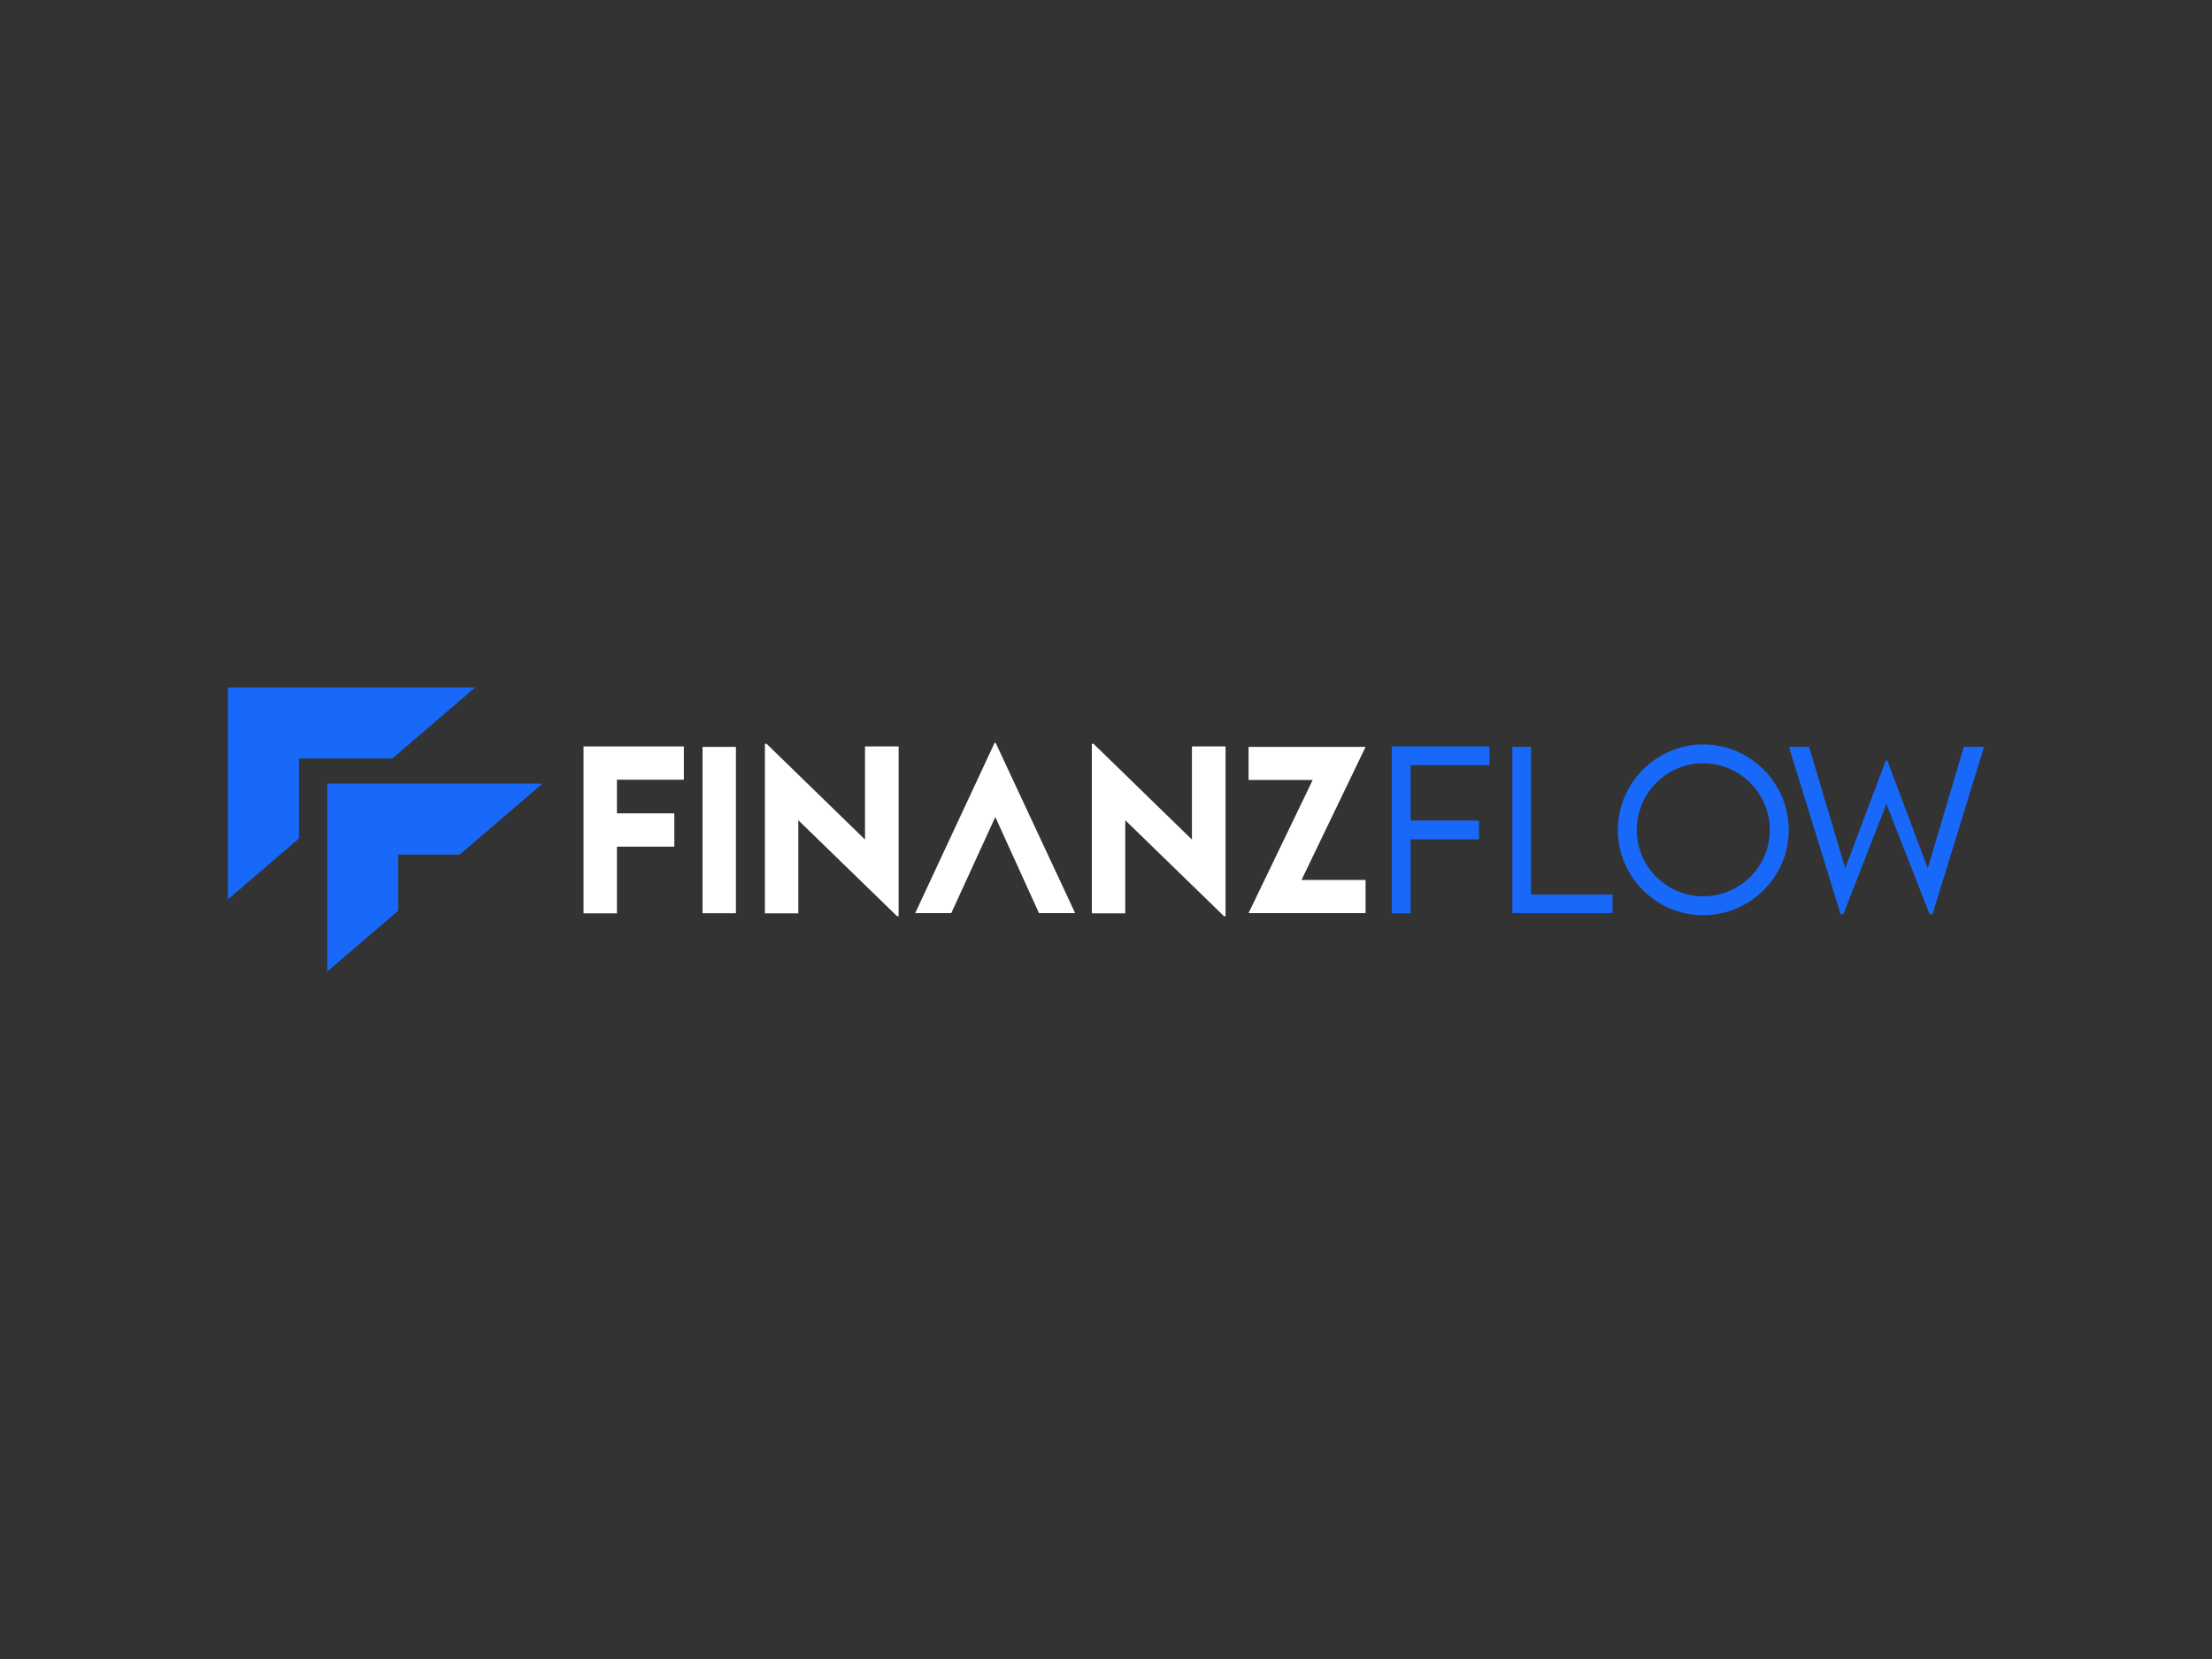 <?xml version="1.0" encoding="utf-8"?>
<!-- Generator: Adobe Illustrator 24.0.0, SVG Export Plug-In . SVG Version: 6.00 Build 0)  -->
<svg version="1.1" id="Layer_1" xmlns="http://www.w3.org/2000/svg" xmlns:xlink="http://www.w3.org/1999/xlink" x="0px" y="0px"
	 viewBox="0 0 2000 1500" style="enable-background:new 0 0 2000 1500;" xml:space="preserve">
<rect x="0" y="0" width="2000" height="1500" fill="#333333" stroke="none"/>
<style type="text/css">
	.st0{fill:#1869F9;}
	.st1{fill:#FFFFFF;}
</style>
<g>
	<g>
		<g>
			<polygon class="st0" points="270.3,685.8 354.7,685.8 429.6,621.6 206.1,621.6 206.1,813.2 270.3,758.1 			"/>
			<g>
				<polygon class="st0" points="360.1,772.7 415.6,772.7 490.5,708.5 295.9,708.5 295.9,878.4 360.1,823.4 				"/>
			</g>
		</g>
	</g>
	<g>
		<g>
			<polygon class="st1" points="527.6,825.8 557.8,825.8 557.8,765.5 609.7,765.5 609.7,735.4 557.8,735.4 557.8,705 618.3,705 
				618.3,674.9 527.6,674.9 			"/>
			<rect x="635.2" y="675.3" class="st1" width="30.2" height="150.4"/>
			<polygon class="st1" points="782.1,759.1 693.1,672.5 691.6,672.5 691.6,825.8 721.8,825.8 721.8,741.6 811.1,828.4 812.5,828.4 
				812.5,674.9 782.1,674.9 			"/>
			<polygon class="st1" points="899.3,671.6 827.5,825.6 860.1,825.6 881.5,778.9 899.9,738.7 929.9,804.7 929.9,804.7 939.4,825.6 
				972.1,825.6 900.2,671.6 			"/>
			<polygon class="st1" points="1077.7,759.1 988.7,672.5 987.2,672.5 987.2,825.8 1017.4,825.8 1017.4,741.6 1106.7,828.4 
				1108.1,828.4 1108.1,674.9 1077.7,674.9 			"/>
			<polygon class="st1" points="1128.9,675.3 1128.9,705.2 1186.9,705.2 1128.9,825.6 1234.7,825.6 1234.7,795.6 1176.8,795.6 
				1234.7,675.3 			"/>
			<g>
				<polygon class="st0" points="1258.4,825.8 1275.4,825.8 1275.4,758.9 1337.2,758.9 1337.2,741.9 1275.4,741.9 1275.4,691.8 
					1346.7,691.8 1346.7,674.9 1258.4,674.9 				"/>
			</g>
			<g>
				<polygon class="st0" points="1384.3,675.3 1367.4,675.3 1367.4,825.6 1458,825.6 1458,808.8 1384.3,808.8 				"/>
			</g>
			<g>
				<path class="st0" d="M1540,673.1c-42.4,0-77.2,34.8-77.2,77.4c0,42.3,34.8,77,77.1,77c42.6,0,77.4-34.7,77.4-77
					C1617.3,707.9,1582.5,673.1,1540,673.1z M1539.9,810.4c-33,0-60-27-60-60c0-33.1,27-60.3,60-60.3c33.2,0,60.3,27.1,60.3,60.3
					C1600.2,783.5,1573.1,810.4,1539.9,810.4z"/>
			</g>
			<g>
				<polygon class="st0" points="1775.6,675.3 1743,785.1 1706.4,687.5 1705.1,687.5 1668.4,785.1 1635.7,675.3 1617.5,675.3 
					1664.2,826.6 1666.7,826.6 1705.6,726.9 1744.7,826.6 1747.3,826.6 1793.9,675.3 				"/>
			</g>
		</g>
	</g>
</g>
</svg>

